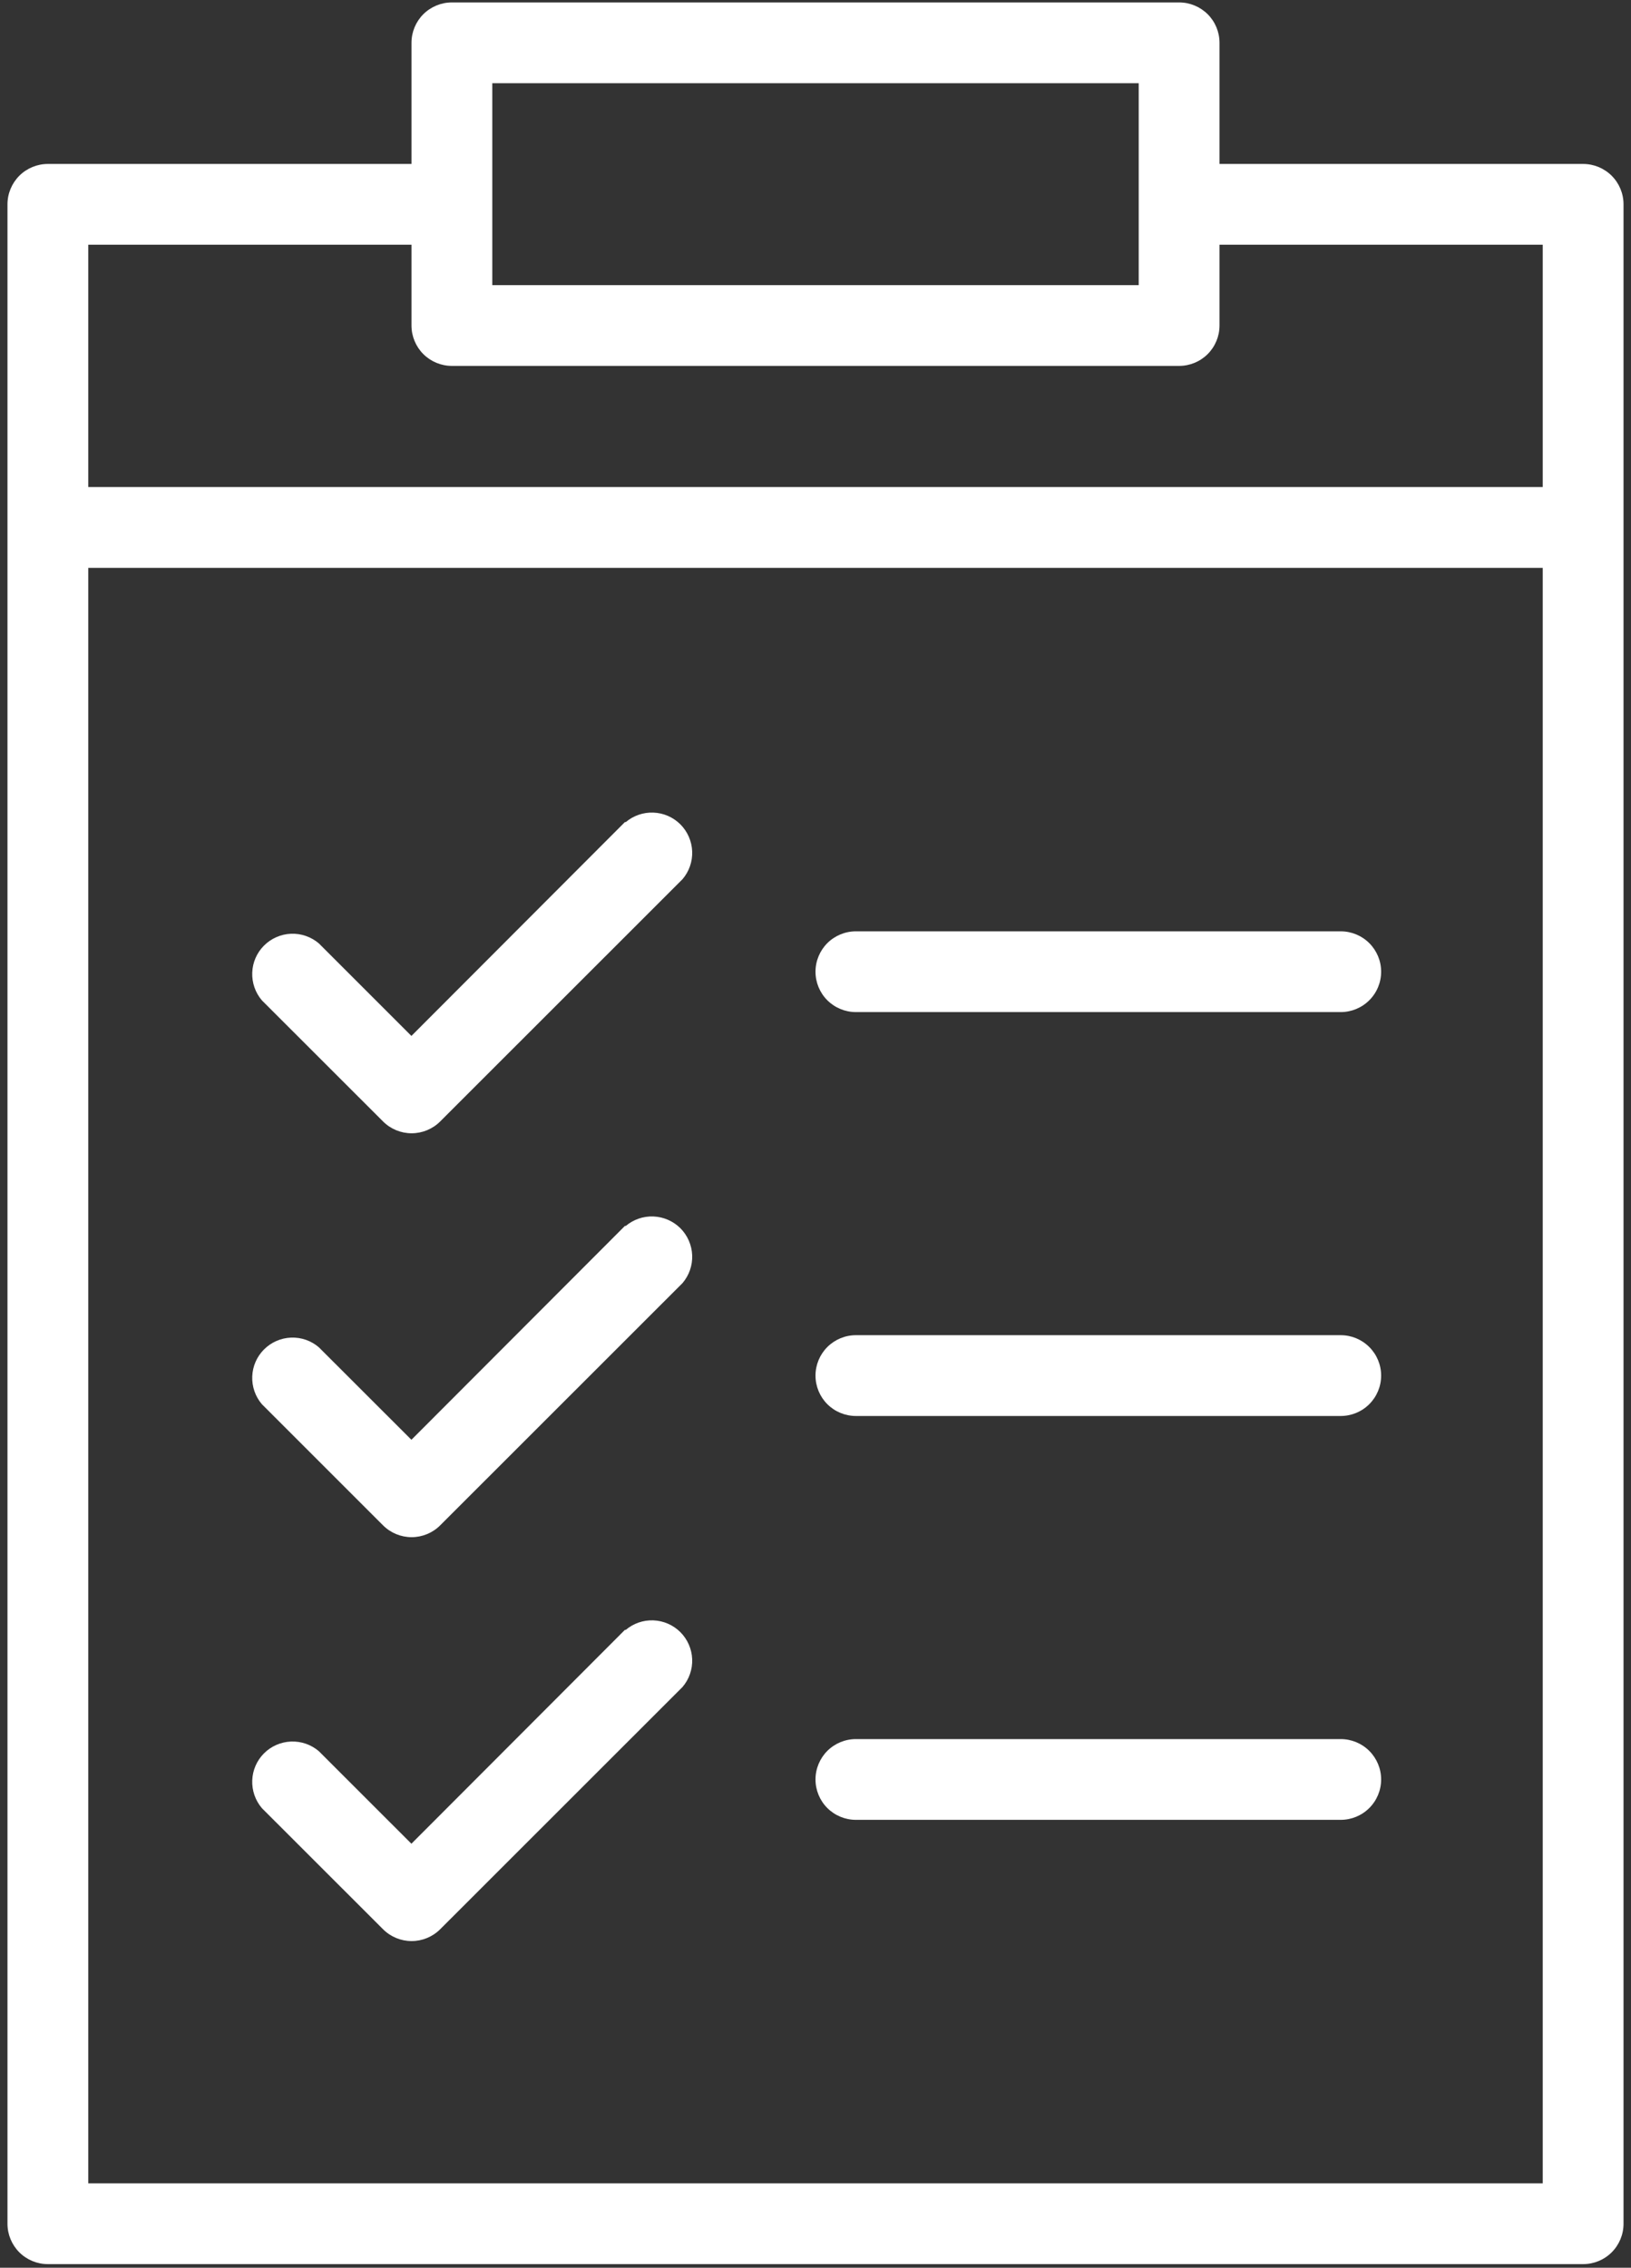 <?xml version="1.0" encoding="iso-8859-1" ?>
<svg width="41" height="57" viewBox="0 0 41 57" fill="none" xmlns="http://www.w3.org/2000/svg">
<rect x="0" y="0" width="41" height="57" fill="#333333" stroke="none"/>
<path d="M1.203 56.909H39.797C40.066 56.909 40.325 56.802 40.515 56.612C40.706 56.421 40.812 56.163 40.812 55.894V5.136C40.812 4.867 40.706 4.609 40.515 4.418C40.325 4.228 40.066 4.121 39.797 4.121H30.656V1.076C30.656 0.806 30.549 0.548 30.359 0.358C30.168 0.168 29.91 0.061 29.641 0.061H11.359C11.09 0.061 10.832 0.168 10.641 0.358C10.451 0.548 10.344 0.806 10.344 1.076V4.121H1.203C0.934 4.121 0.675 4.228 0.485 4.418C0.295 4.609 0.188 4.867 0.188 5.136V55.894C0.188 56.163 0.295 56.421 0.485 56.612C0.675 56.802 0.934 56.909 1.203 56.909ZM2.219 54.879V14.273H38.781V54.879H2.219ZM12.375 2.091H28.625V7.167H12.375V2.091ZM10.344 6.151V8.182C10.344 8.451 10.451 8.709 10.641 8.9C10.832 9.09 11.09 9.197 11.359 9.197H29.641C29.91 9.197 30.168 9.09 30.359 8.9C30.549 8.709 30.656 8.451 30.656 8.182V6.151H38.781V12.242H2.219V6.151H10.344Z" fill="white"/>
<path d="M15.714 20.658L10.342 26.038L8.016 23.713C7.822 23.547 7.572 23.46 7.316 23.47C7.061 23.48 6.818 23.586 6.637 23.767C6.456 23.947 6.35 24.19 6.341 24.445C6.331 24.701 6.418 24.951 6.584 25.145L9.631 28.19C9.821 28.379 10.079 28.485 10.347 28.485C10.615 28.485 10.873 28.379 11.063 28.19L17.157 22.099C17.323 21.905 17.41 21.655 17.4 21.4C17.39 21.144 17.284 20.902 17.104 20.721C16.923 20.54 16.68 20.434 16.424 20.425C16.169 20.415 15.919 20.502 15.725 20.668L15.714 20.658Z" fill="white"/>
<path d="M15.714 30.809L10.342 36.189L8.016 33.865C7.822 33.698 7.572 33.611 7.316 33.621C7.061 33.631 6.818 33.737 6.637 33.918C6.456 34.099 6.35 34.341 6.341 34.597C6.331 34.852 6.418 35.102 6.584 35.296L9.631 38.342C9.821 38.531 10.079 38.637 10.347 38.637C10.615 38.637 10.873 38.531 11.063 38.342L17.157 32.251C17.323 32.056 17.41 31.807 17.4 31.551C17.39 31.296 17.284 31.053 17.104 30.872C16.923 30.692 16.68 30.586 16.424 30.576C16.169 30.566 15.919 30.653 15.725 30.819L15.714 30.809Z" fill="white"/>
<path d="M15.714 40.962L10.342 46.342L8.016 44.017C7.822 43.851 7.572 43.764 7.316 43.774C7.061 43.784 6.818 43.889 6.637 44.07C6.456 44.251 6.35 44.493 6.341 44.749C6.331 45.005 6.418 45.254 6.584 45.449L9.631 48.494C9.821 48.683 10.079 48.789 10.347 48.789C10.615 48.789 10.873 48.683 11.063 48.494L17.157 42.403C17.323 42.209 17.41 41.959 17.4 41.703C17.39 41.448 17.284 41.206 17.104 41.025C16.923 40.844 16.68 40.738 16.424 40.728C16.169 40.718 15.919 40.805 15.725 40.972L15.714 40.962Z" fill="white"/>
<path d="M33.703 23.409H21.516C21.246 23.409 20.988 23.516 20.797 23.706C20.607 23.897 20.5 24.155 20.5 24.424C20.5 24.694 20.607 24.952 20.797 25.142C20.988 25.332 21.246 25.439 21.516 25.439H33.703C33.972 25.439 34.231 25.332 34.421 25.142C34.612 24.952 34.719 24.694 34.719 24.424C34.719 24.155 34.612 23.897 34.421 23.706C34.231 23.516 33.972 23.409 33.703 23.409Z" fill="white"/>
<path d="M33.703 33.56H21.516C21.246 33.56 20.988 33.667 20.797 33.858C20.607 34.048 20.5 34.306 20.5 34.576C20.5 34.845 20.607 35.103 20.797 35.294C20.988 35.484 21.246 35.591 21.516 35.591H33.703C33.972 35.591 34.231 35.484 34.421 35.294C34.612 35.103 34.719 34.845 34.719 34.576C34.719 34.306 34.612 34.048 34.421 33.858C34.231 33.667 33.972 33.56 33.703 33.56Z" fill="white"/>
<path d="M33.703 43.712H21.516C21.246 43.712 20.988 43.819 20.797 44.009C20.607 44.2 20.5 44.458 20.5 44.727C20.5 44.996 20.607 45.255 20.797 45.445C20.988 45.635 21.246 45.742 21.516 45.742H33.703C33.972 45.742 34.231 45.635 34.421 45.445C34.612 45.255 34.719 44.996 34.719 44.727C34.719 44.458 34.612 44.2 34.421 44.009C34.231 43.819 33.972 43.712 33.703 43.712Z" fill="white"/>
</svg>
